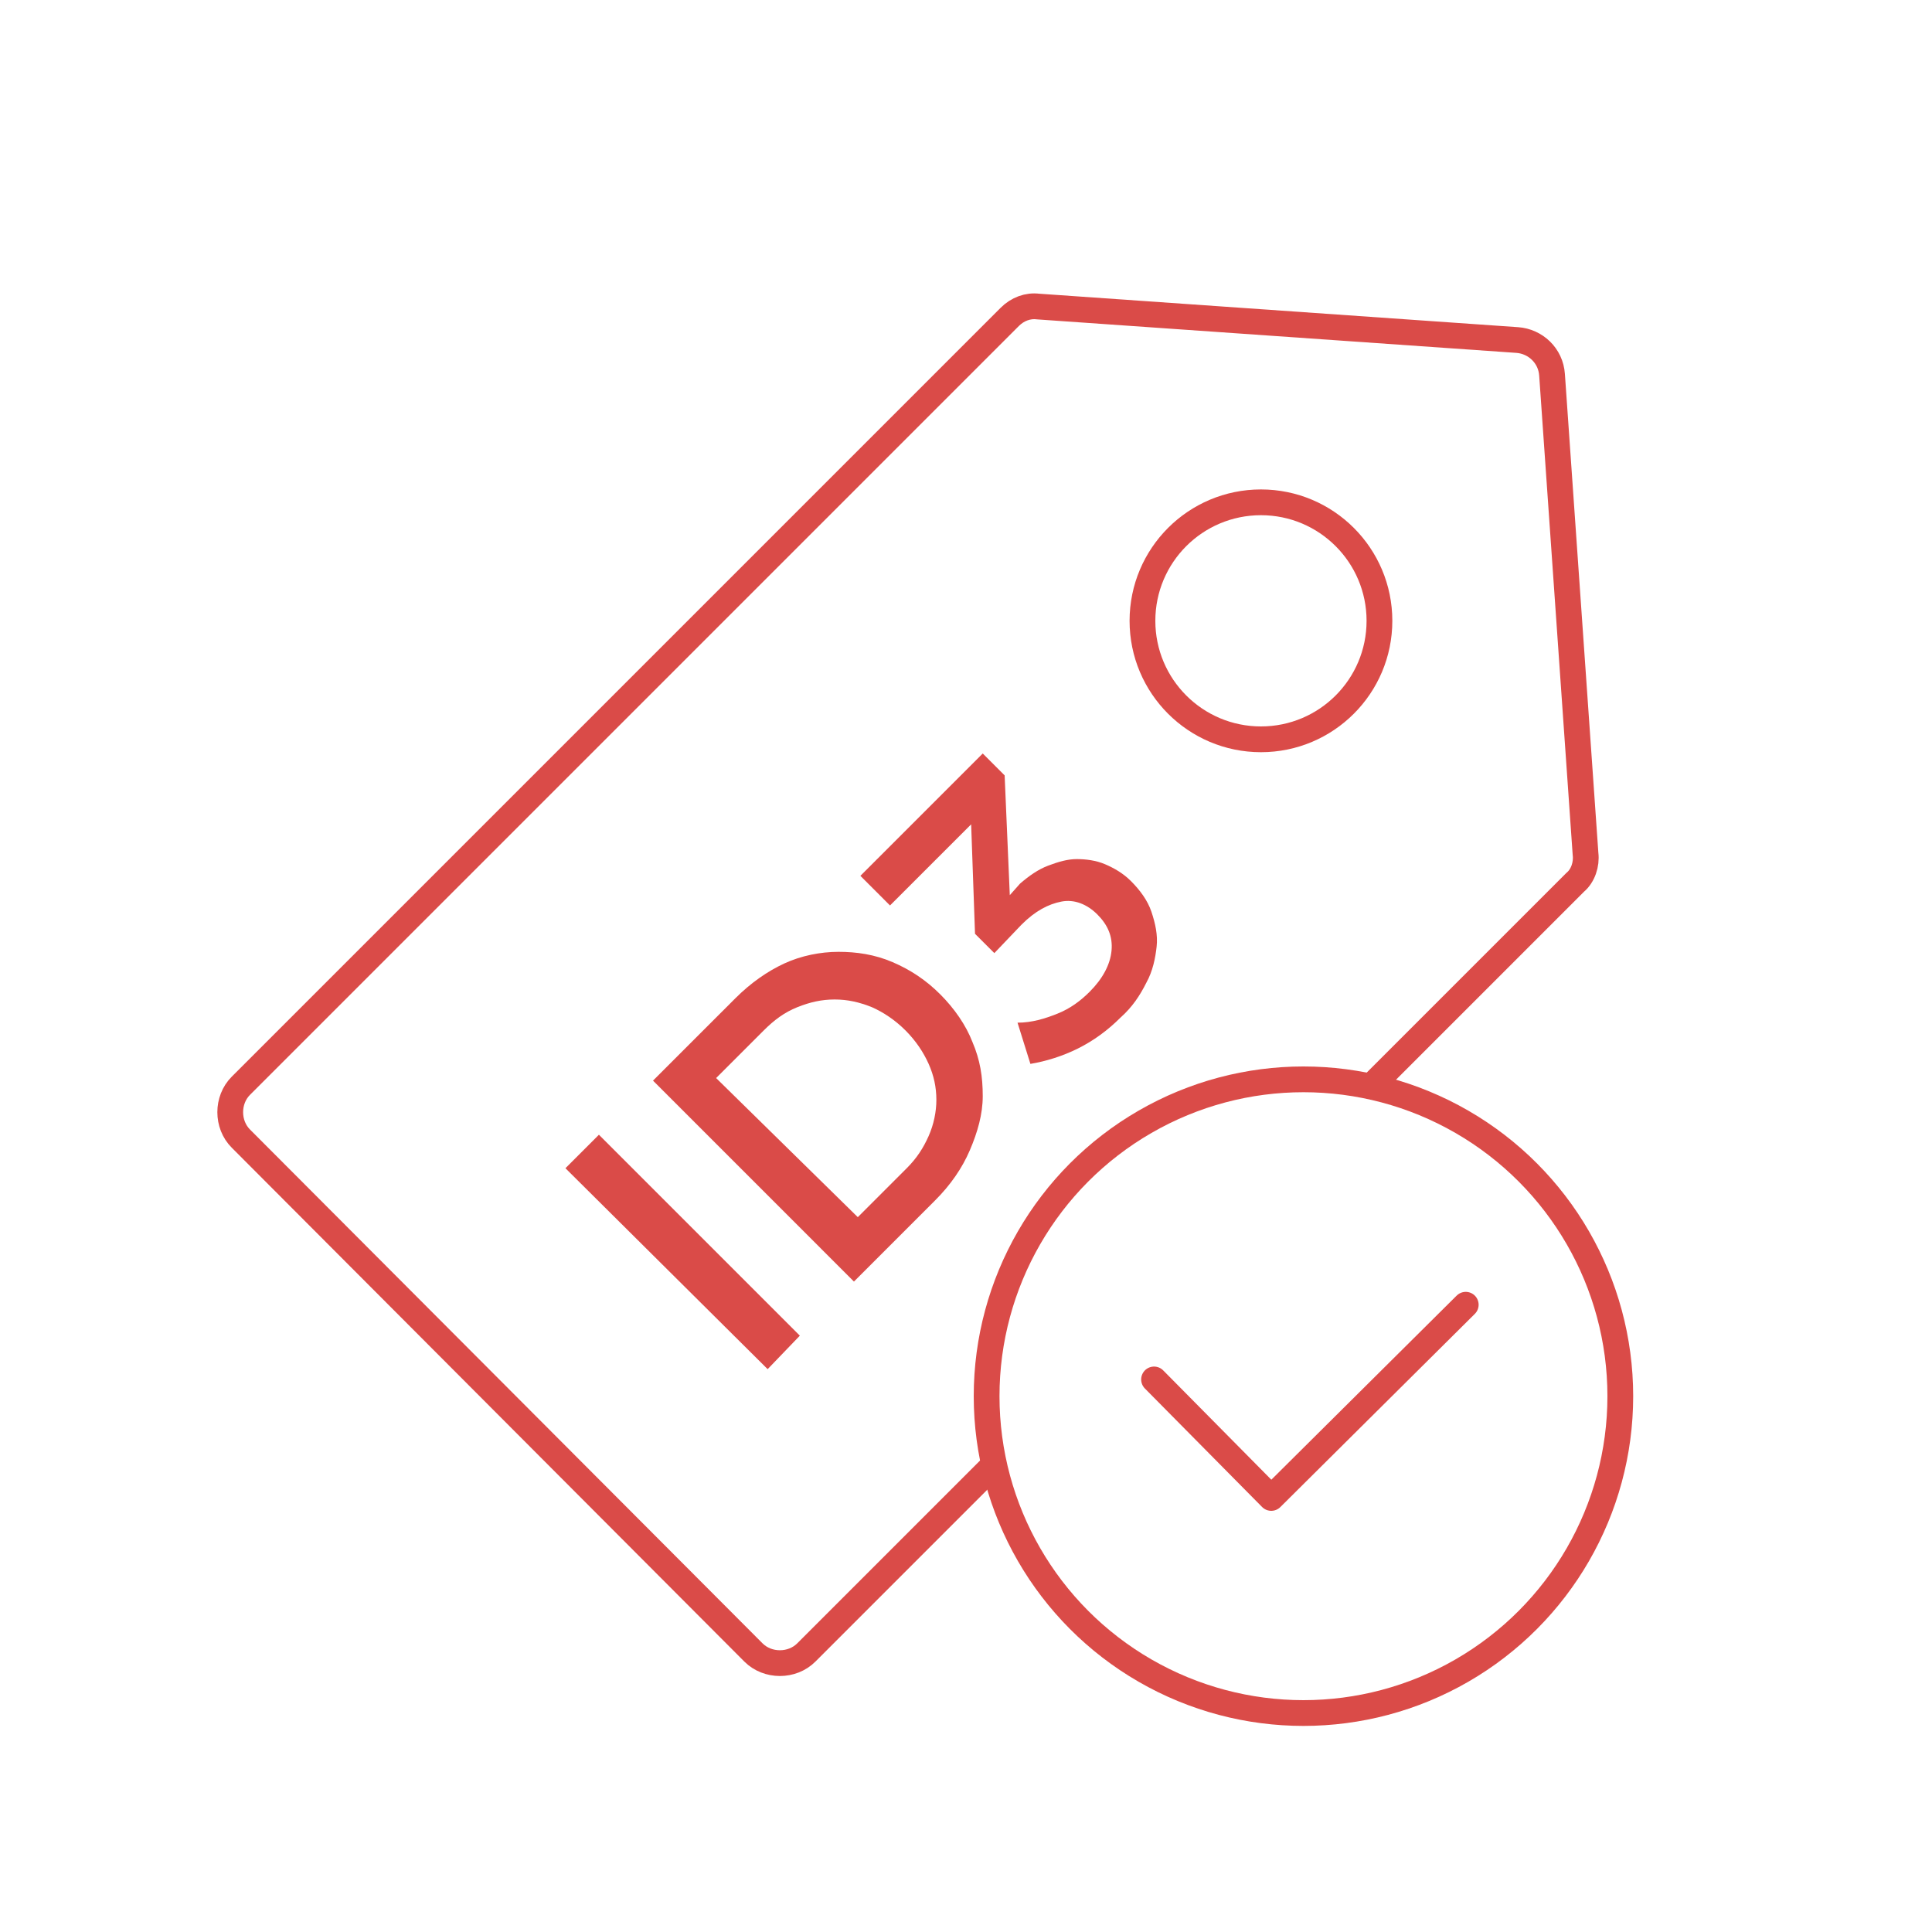 <?xml version="1.0" encoding="utf-8"?>
<!-- Generator: Adobe Illustrator 23.0.1, SVG Export Plug-In . SVG Version: 6.00 Build 0)  -->
<svg version="1.1" id="图层_1" xmlns="http://www.w3.org/2000/svg" xmlns:xlink="http://www.w3.org/1999/xlink" x="0px" y="0px"
	 viewBox="0 0 150 150" style="enable-background:new 0 0 150 150;" xml:space="preserve">
<style type="text/css">
	.st0{fill:none;stroke:#DA4B48;stroke-width:2;stroke-linecap:round;stroke-linejoin:round;stroke-miterlimit:10;}
	.st1{fill:#DA4B48;}
</style>
<path class="st0" d="M76.9,114l-14.3,14.3c-1.1,1.1-3,1.1-4.1,0L18.7,88.4c-1.1-1.1-1.1-3,0-4.1l59.7-59.7c0.6-0.6,1.4-0.9,2.2-0.8
	l37.2,2.6c1.4,0.1,2.6,1.2,2.7,2.7l2.6,37.2c0.1,0.8-0.2,1.7-0.8,2.2l-15.6,15.6"/>
<circle class="st0" cx="97.9" cy="48.2" r="9.2"/>
<circle class="st0" cx="101.2" cy="108.4" r="24.6"/>
<polyline class="st0" points="89.6,107.1 98.7,116.3 113.8,101.3 "/>
<g>
	<path class="st1" d="M59.6,106.3L43.9,90.7l2.6-2.6l15.6,15.6L59.6,106.3z"/>
	<path class="st1" d="M57.1,77.5c1.2-1.2,2.5-2.1,3.8-2.7s2.8-0.9,4.2-0.9c1.4,0,2.8,0.2,4.2,0.8c1.4,0.6,2.6,1.4,3.7,2.5
		c1.1,1.1,2,2.4,2.5,3.7c0.6,1.4,0.8,2.7,0.8,4.2c0,1.4-0.4,2.8-1,4.2c-0.6,1.4-1.5,2.7-2.7,3.9l-6.3,6.3L50.7,83.9L57.1,77.5z
		 M66.6,94.5l3.8-3.8c0.8-0.8,1.3-1.6,1.7-2.5c0.4-0.9,0.6-1.9,0.6-2.8c0-1-0.2-1.9-0.6-2.8c-0.4-0.9-1-1.8-1.8-2.6
		c-0.8-0.8-1.7-1.4-2.6-1.8c-1-0.4-1.9-0.6-2.9-0.6c-1,0-1.9,0.2-2.9,0.6s-1.8,1-2.6,1.8l-3.7,3.7L66.6,94.5z"/>
	<path class="st1" d="M79.2,68.6c0.7-0.6,1.4-1.1,2.2-1.4c0.8-0.3,1.5-0.5,2.2-0.5c0.7,0,1.5,0.1,2.2,0.4c0.7,0.3,1.4,0.7,2,1.3
		c0.7,0.7,1.3,1.5,1.6,2.4c0.3,0.9,0.5,1.8,0.4,2.7c-0.1,0.9-0.3,1.9-0.8,2.8c-0.5,1-1.1,1.9-2,2.7c-1,1-2.1,1.8-3.3,2.4
		c-1.2,0.6-2.5,1-3.7,1.2L79,79.4c1.1,0,2.1-0.3,3.1-0.7s1.8-1,2.5-1.7c1-1,1.6-2.1,1.7-3.2c0.1-1.1-0.3-2-1.1-2.8
		c-0.8-0.8-1.8-1.2-2.8-1s-2,0.7-3.1,1.8L77.2,74l-1.5-1.5L75.4,64l-6.3,6.3l-2.3-2.3l9.5-9.5l1.7,1.7l0.4,9.3L79.2,68.6z"/>
</g>
</svg>
